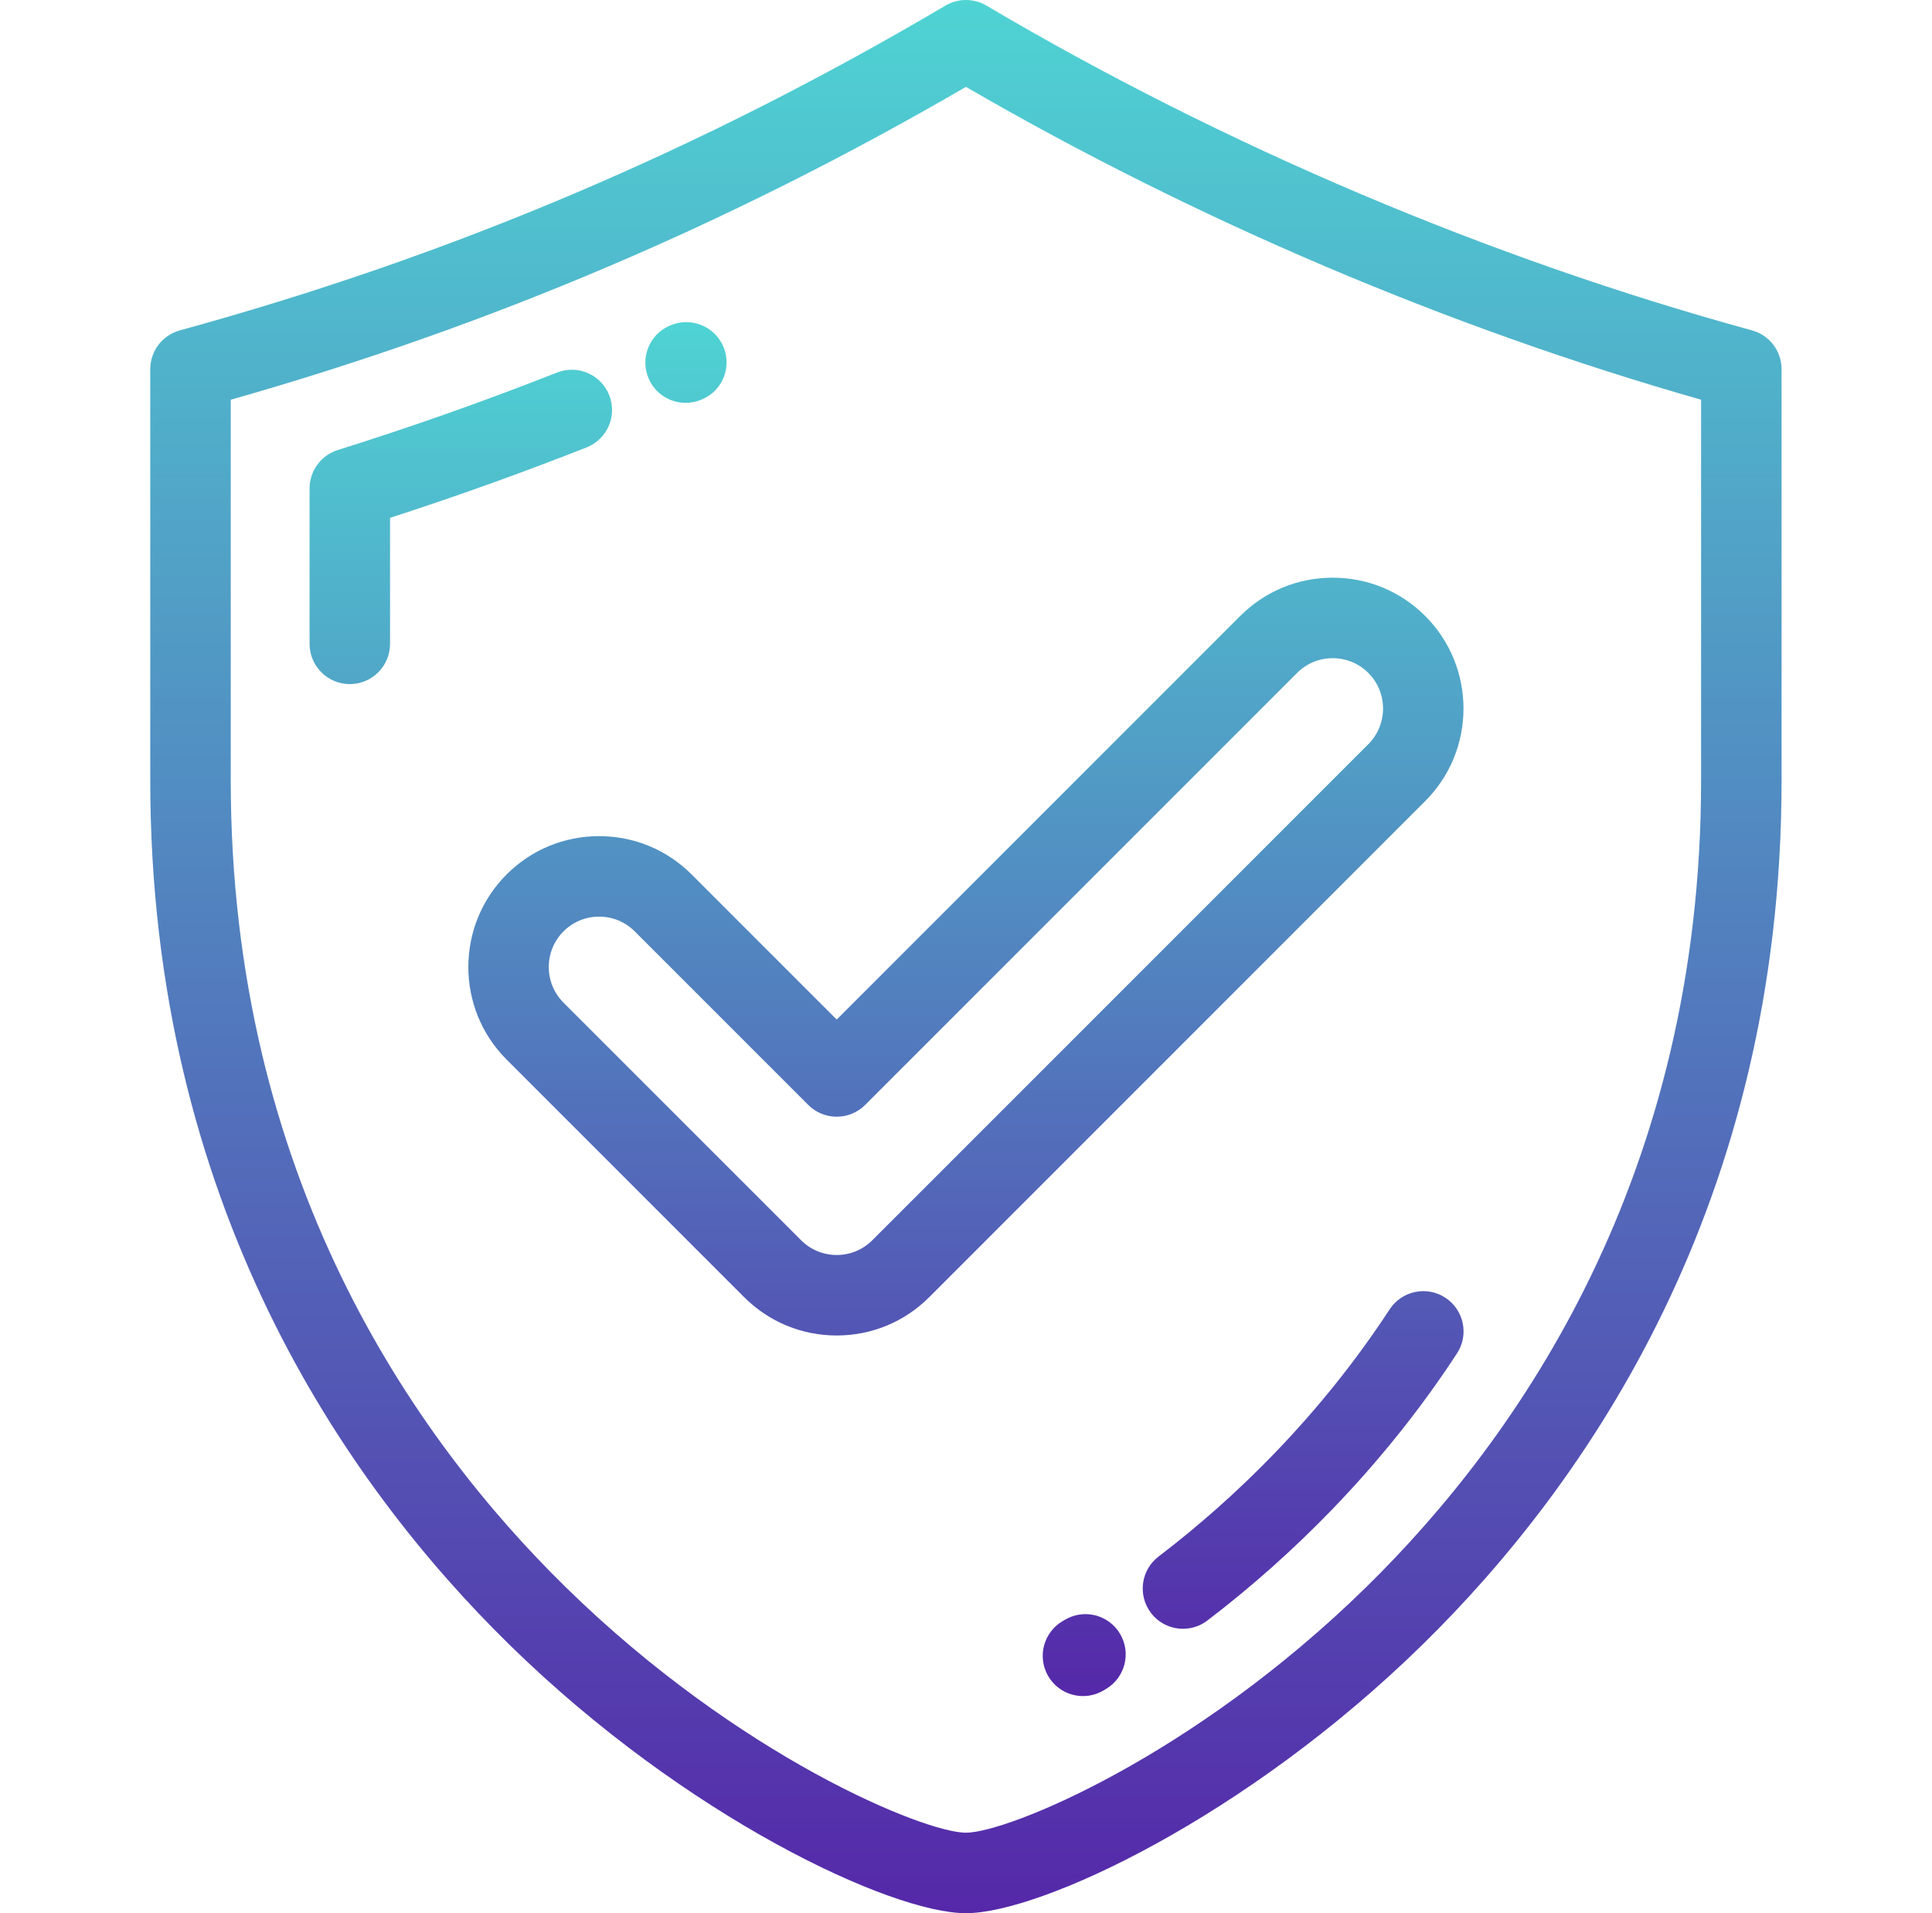 <svg width="101" height="100" viewBox="0 0 101 100" fill="none" xmlns="http://www.w3.org/2000/svg">
<g clip-path="url(#clip0_960_1653)">
<path d="M91.588 17.268C77.83 13.498 63.99 7.628 51.566 0.292C51.242 0.101 50.873 0 50.496 0C50.12 0 49.751 0.101 49.427 0.292C36.644 7.839 23.552 13.391 9.403 17.268C8.958 17.39 8.566 17.654 8.286 18.021C8.007 18.387 7.855 18.836 7.855 19.297V40.79C7.855 62.923 18.066 77.574 26.632 85.967C35.854 95.003 46.596 100 50.496 100C54.396 100 65.138 95.003 74.36 85.967C82.926 77.574 93.136 62.924 93.136 40.79V19.297C93.136 18.349 92.503 17.518 91.588 17.268ZM88.929 40.79C88.929 61.462 79.406 75.133 71.416 82.962C62.347 91.847 52.651 95.793 50.496 95.793C48.342 95.793 38.645 91.847 29.576 82.962C21.587 75.133 12.063 61.462 12.063 40.79V20.893C25.593 17.052 38.195 11.69 50.497 4.541C62.492 11.5 75.722 17.128 88.929 20.893V40.79Z" fill="url(#paint0_linear_960_1653)"/>
<path d="M31.85 20.658C31.424 19.577 30.203 19.046 29.122 19.472C25.349 20.958 21.526 22.309 17.658 23.523C17.23 23.657 16.857 23.924 16.592 24.285C16.327 24.646 16.184 25.082 16.184 25.53V33.653C16.184 34.815 17.126 35.757 18.287 35.757C19.449 35.757 20.391 34.815 20.391 33.653V27.067C23.852 25.947 27.278 24.719 30.664 23.386C31.745 22.96 32.276 21.739 31.85 20.658ZM35.846 21.057C36.128 21.057 36.414 21 36.689 20.88L36.728 20.863C37.792 20.397 38.272 19.158 37.805 18.094C37.338 17.03 36.092 16.549 35.029 17.015L34.995 17.029C33.931 17.494 33.45 18.732 33.915 19.797C34.26 20.587 35.034 21.057 35.846 21.057ZM75.558 67.829C74.585 67.193 73.282 67.467 72.646 68.439C70.912 71.092 68.879 73.633 66.601 75.99C64.727 77.928 62.71 79.722 60.567 81.358C59.643 82.062 59.466 83.382 60.17 84.306C60.366 84.564 60.619 84.773 60.91 84.916C61.2 85.06 61.52 85.135 61.844 85.134C62.289 85.134 62.737 84.994 63.118 84.703C65.429 82.939 67.604 81.004 69.625 78.914C72.088 76.366 74.29 73.616 76.168 70.74C76.804 69.768 76.53 68.464 75.558 67.829ZM55.682 84.657L55.561 84.728C54.556 85.31 54.212 86.597 54.794 87.602C54.933 87.841 55.117 88.051 55.336 88.219C55.555 88.387 55.806 88.51 56.073 88.581C56.34 88.652 56.618 88.67 56.892 88.634C57.166 88.597 57.43 88.507 57.669 88.369L57.808 88.287C58.81 87.7 59.147 86.411 58.56 85.409C57.972 84.406 56.684 84.07 55.682 84.657ZM36.157 45.707C34.865 44.415 33.147 43.704 31.32 43.704C29.493 43.704 27.775 44.415 26.483 45.707C23.817 48.374 23.817 52.714 26.483 55.381L38.904 67.802C40.196 69.093 41.914 69.804 43.741 69.804C45.568 69.804 47.286 69.093 48.578 67.801L74.508 41.871C77.174 39.203 77.174 34.864 74.507 32.198C73.216 30.906 71.498 30.195 69.671 30.195C67.843 30.195 66.126 30.906 64.834 32.198L43.741 53.291L36.157 45.707ZM67.809 35.173C68.053 34.928 68.343 34.733 68.662 34.601C68.982 34.469 69.325 34.401 69.671 34.402C70.375 34.402 71.035 34.676 71.533 35.173C72.559 36.199 72.559 37.87 71.533 38.897L45.603 64.826C45.106 65.323 44.444 65.597 43.741 65.597C43.038 65.597 42.376 65.323 41.879 64.826L29.458 52.406C28.431 51.379 28.431 49.709 29.458 48.682C29.955 48.185 30.616 47.911 31.32 47.911C32.024 47.911 32.685 48.185 33.182 48.682L42.253 57.753C42.648 58.148 43.183 58.369 43.741 58.369C44.299 58.369 44.834 58.148 45.228 57.753L67.809 35.173Z" fill="url(#paint1_linear_960_1653)"/>
</g>
<defs>
<linearGradient id="paint0_linear_960_1653" x1="50.496" y1="0" x2="50.496" y2="100" gradientUnits="userSpaceOnUse">
<stop stop-color="#4FD3D3"/>
<stop offset="1" stop-color="#5528A9"/>
</linearGradient>
<linearGradient id="paint1_linear_960_1653" x1="46.347" y1="16.837" x2="46.347" y2="88.652" gradientUnits="userSpaceOnUse">
<stop stop-color="#4FD3D3"/>
<stop offset="1" stop-color="#5528A9"/>
</linearGradient>
<clipPath id="clip0_960_1653">
<rect width="100" height="100" fill="white" transform="translate(0.496)"/>
</clipPath>
</defs>
</svg>
